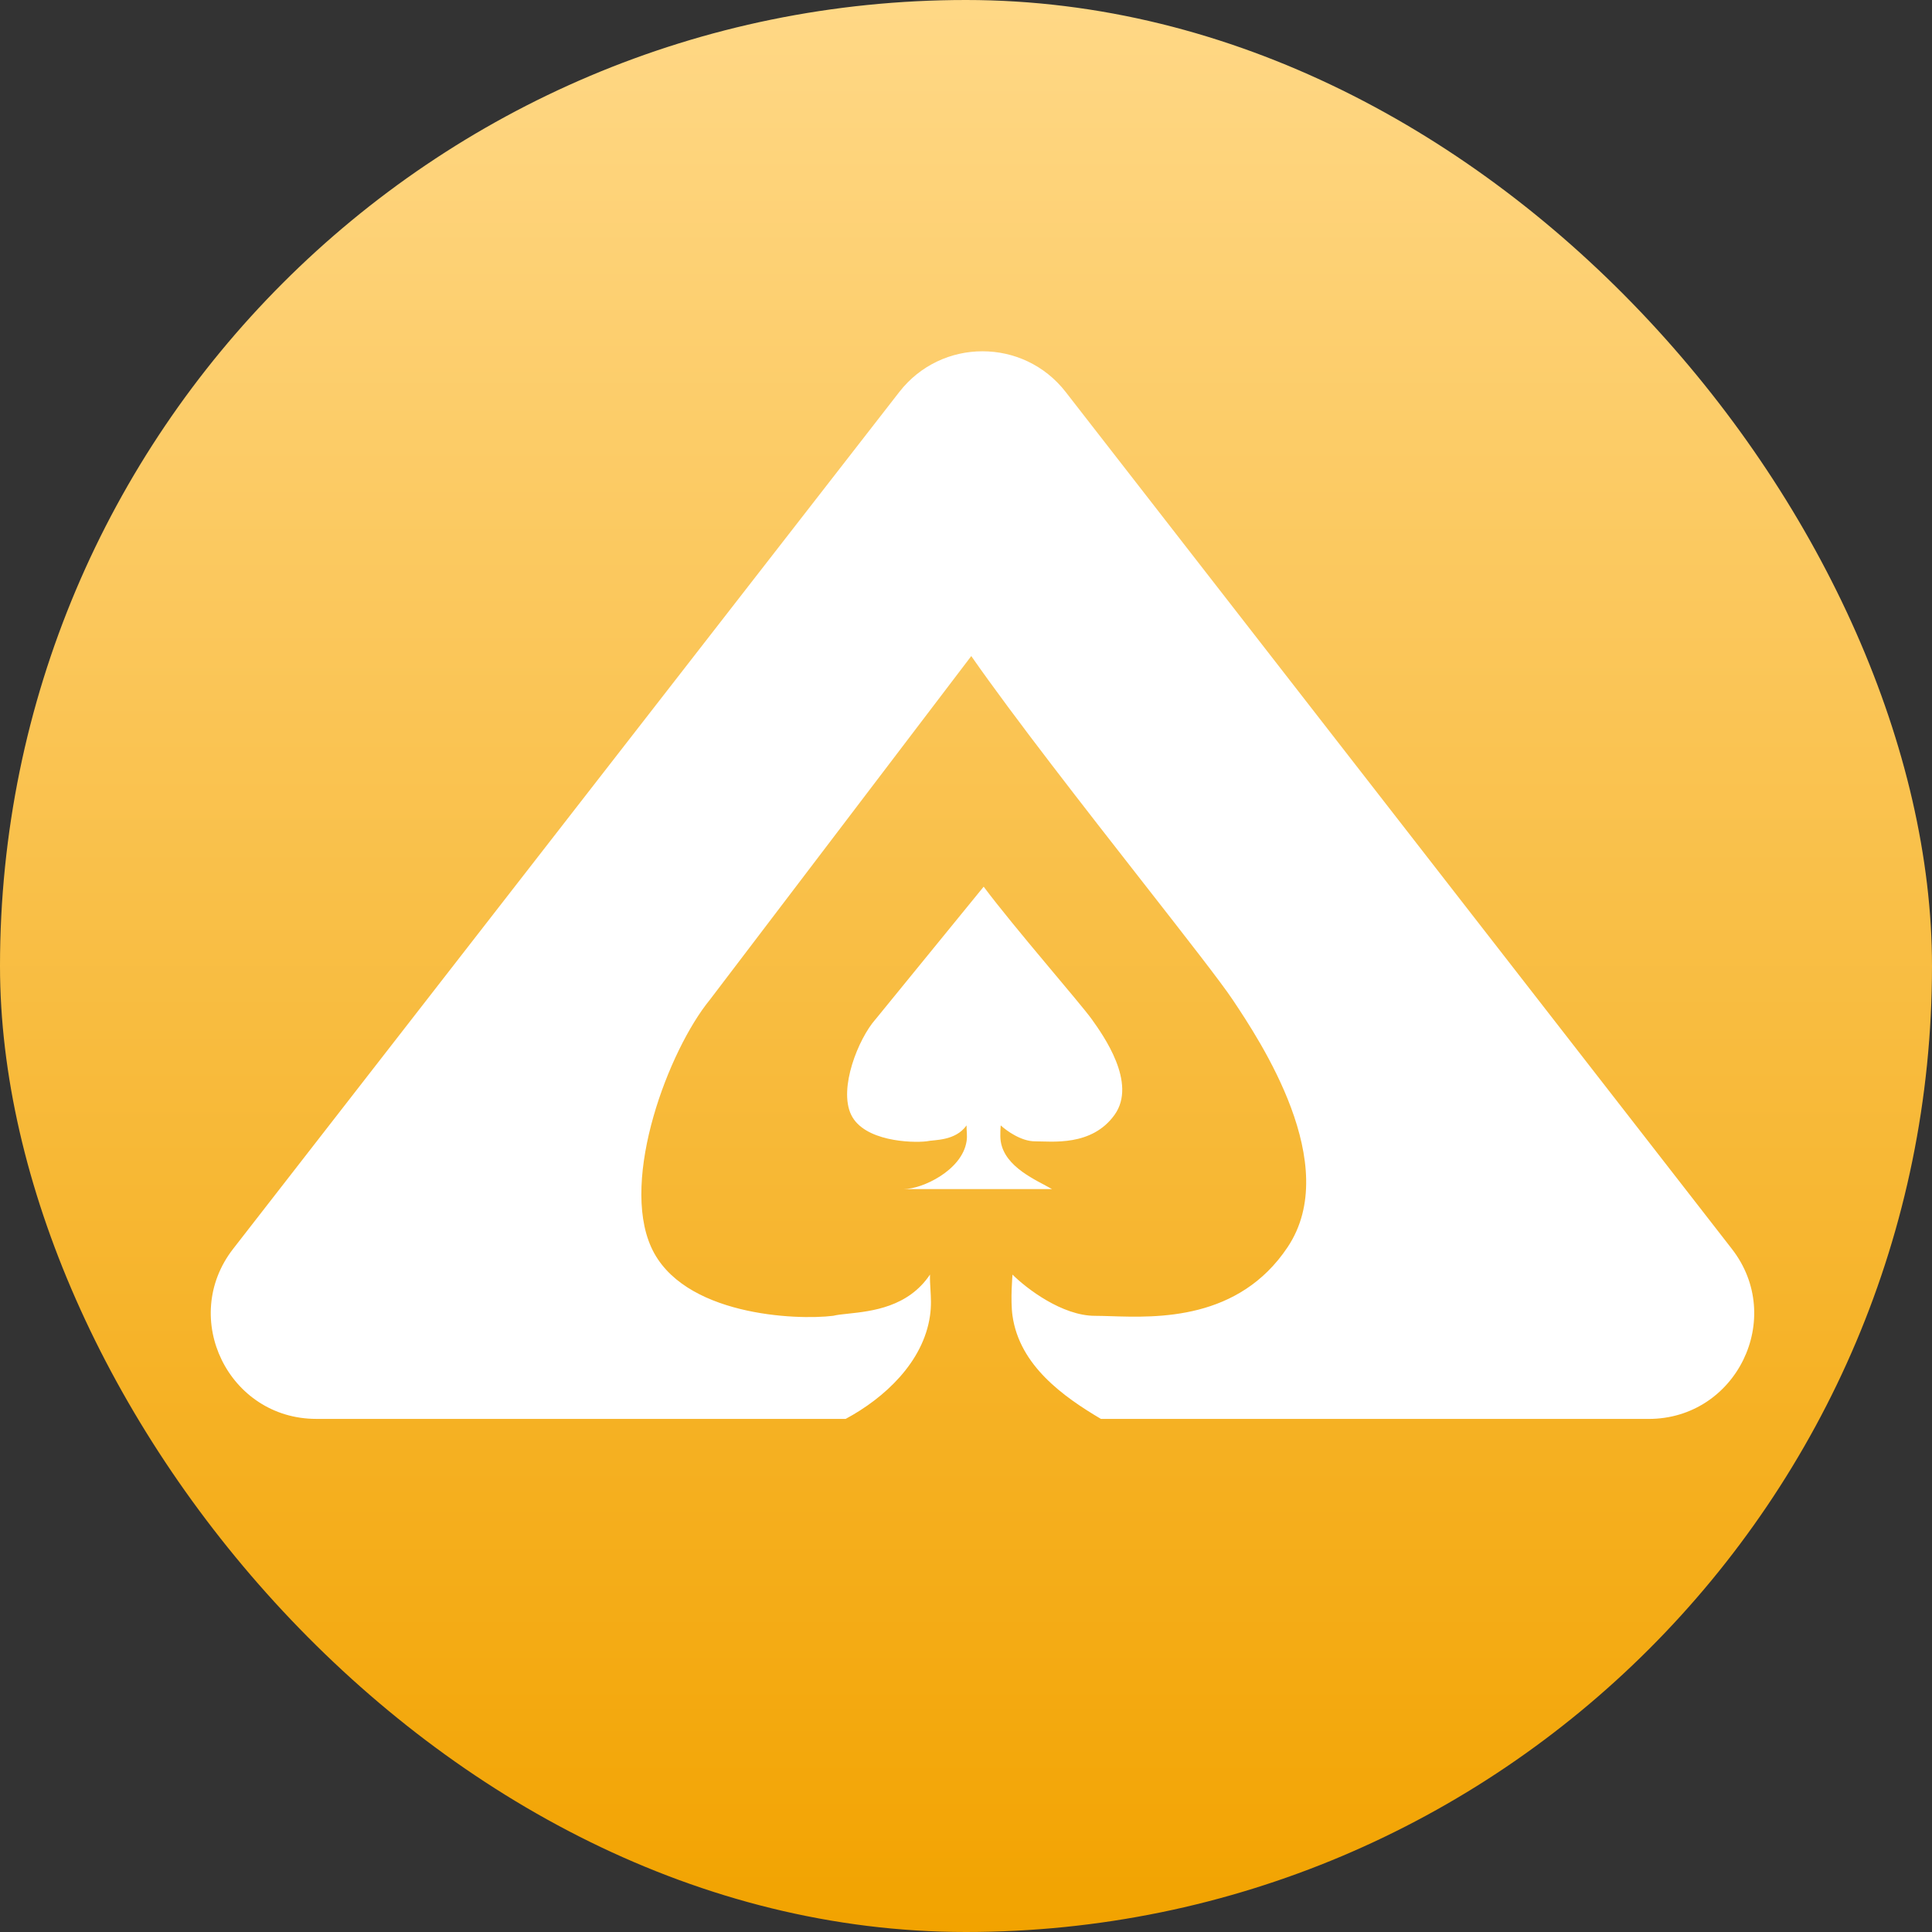 <svg fill="none" height="55" viewBox="0 0 55 55" width="55" xmlns="http://www.w3.org/2000/svg" xmlns:xlink="http://www.w3.org/1999/xlink"><rect x="0" y="0" width="55" height="55" fill="#333333" stroke="none"/><linearGradient id="a" gradientUnits="userSpaceOnUse" x1="27.5" x2="27.5" y1="0" y2="55"><stop offset="0" stop-color="#ffd886"/><stop offset="1" stop-color="#f2a300"/></linearGradient><rect fill="url(#a)" height="55" rx="27.5" width="55"/><g fill="#fff"><path clip-rule="evenodd" d="m30.338 11.159c-1.201-1.545-3.536-1.545-4.737 0l-18.964 24.393c-1.532 1.971-.128 4.841 2.368 4.841h15.069c1.112-.597 2.212-1.621 2.401-2.935.041-.284.027-.519.013-.752-.008-.139-.017-.276-.013-.422-.621.93-1.66 1.042-2.325 1.113-.174.018-.322.034-.43.061-1.044.131-4.303 0-5.183-1.956-.88-1.956.498-5.609 1.673-7.043l7.44-9.782c1.211 1.74 3.257 4.357 4.915 6.478 1.2 1.536 2.197 2.811 2.526 3.304.783 1.174 3.133 4.695 1.566 7.043-1.391 2.085-3.709 2.01-5.033 1.967-.167-.005-.318-.01-.45-.01-.94 0-1.958-.783-2.35-1.174 0 0-.065.72 0 1.174.203 1.42 1.455 2.306 2.518 2.935h15.591c2.496 0 3.901-2.871 2.369-4.841z" fill-rule="evenodd"/><path d="m24.924 29.018 3.079-3.776c.864 1.158 2.755 3.322 3.079 3.776s1.296 1.812.648 2.718c-.648.906-1.783.755-2.269.755-.389 0-.81-.302-.972-.453 0 0-.027.278 0 .453.114.743 1.026 1.108 1.458 1.359h-1.945-2.269c.519 0 1.654-.53 1.783-1.359.027-.175-.004-.302 0-.453-.324.453-.924.403-1.14.453-.432.05-1.781 0-2.145-.755-.364-.755.206-2.165.692-2.718z"/></g></svg>